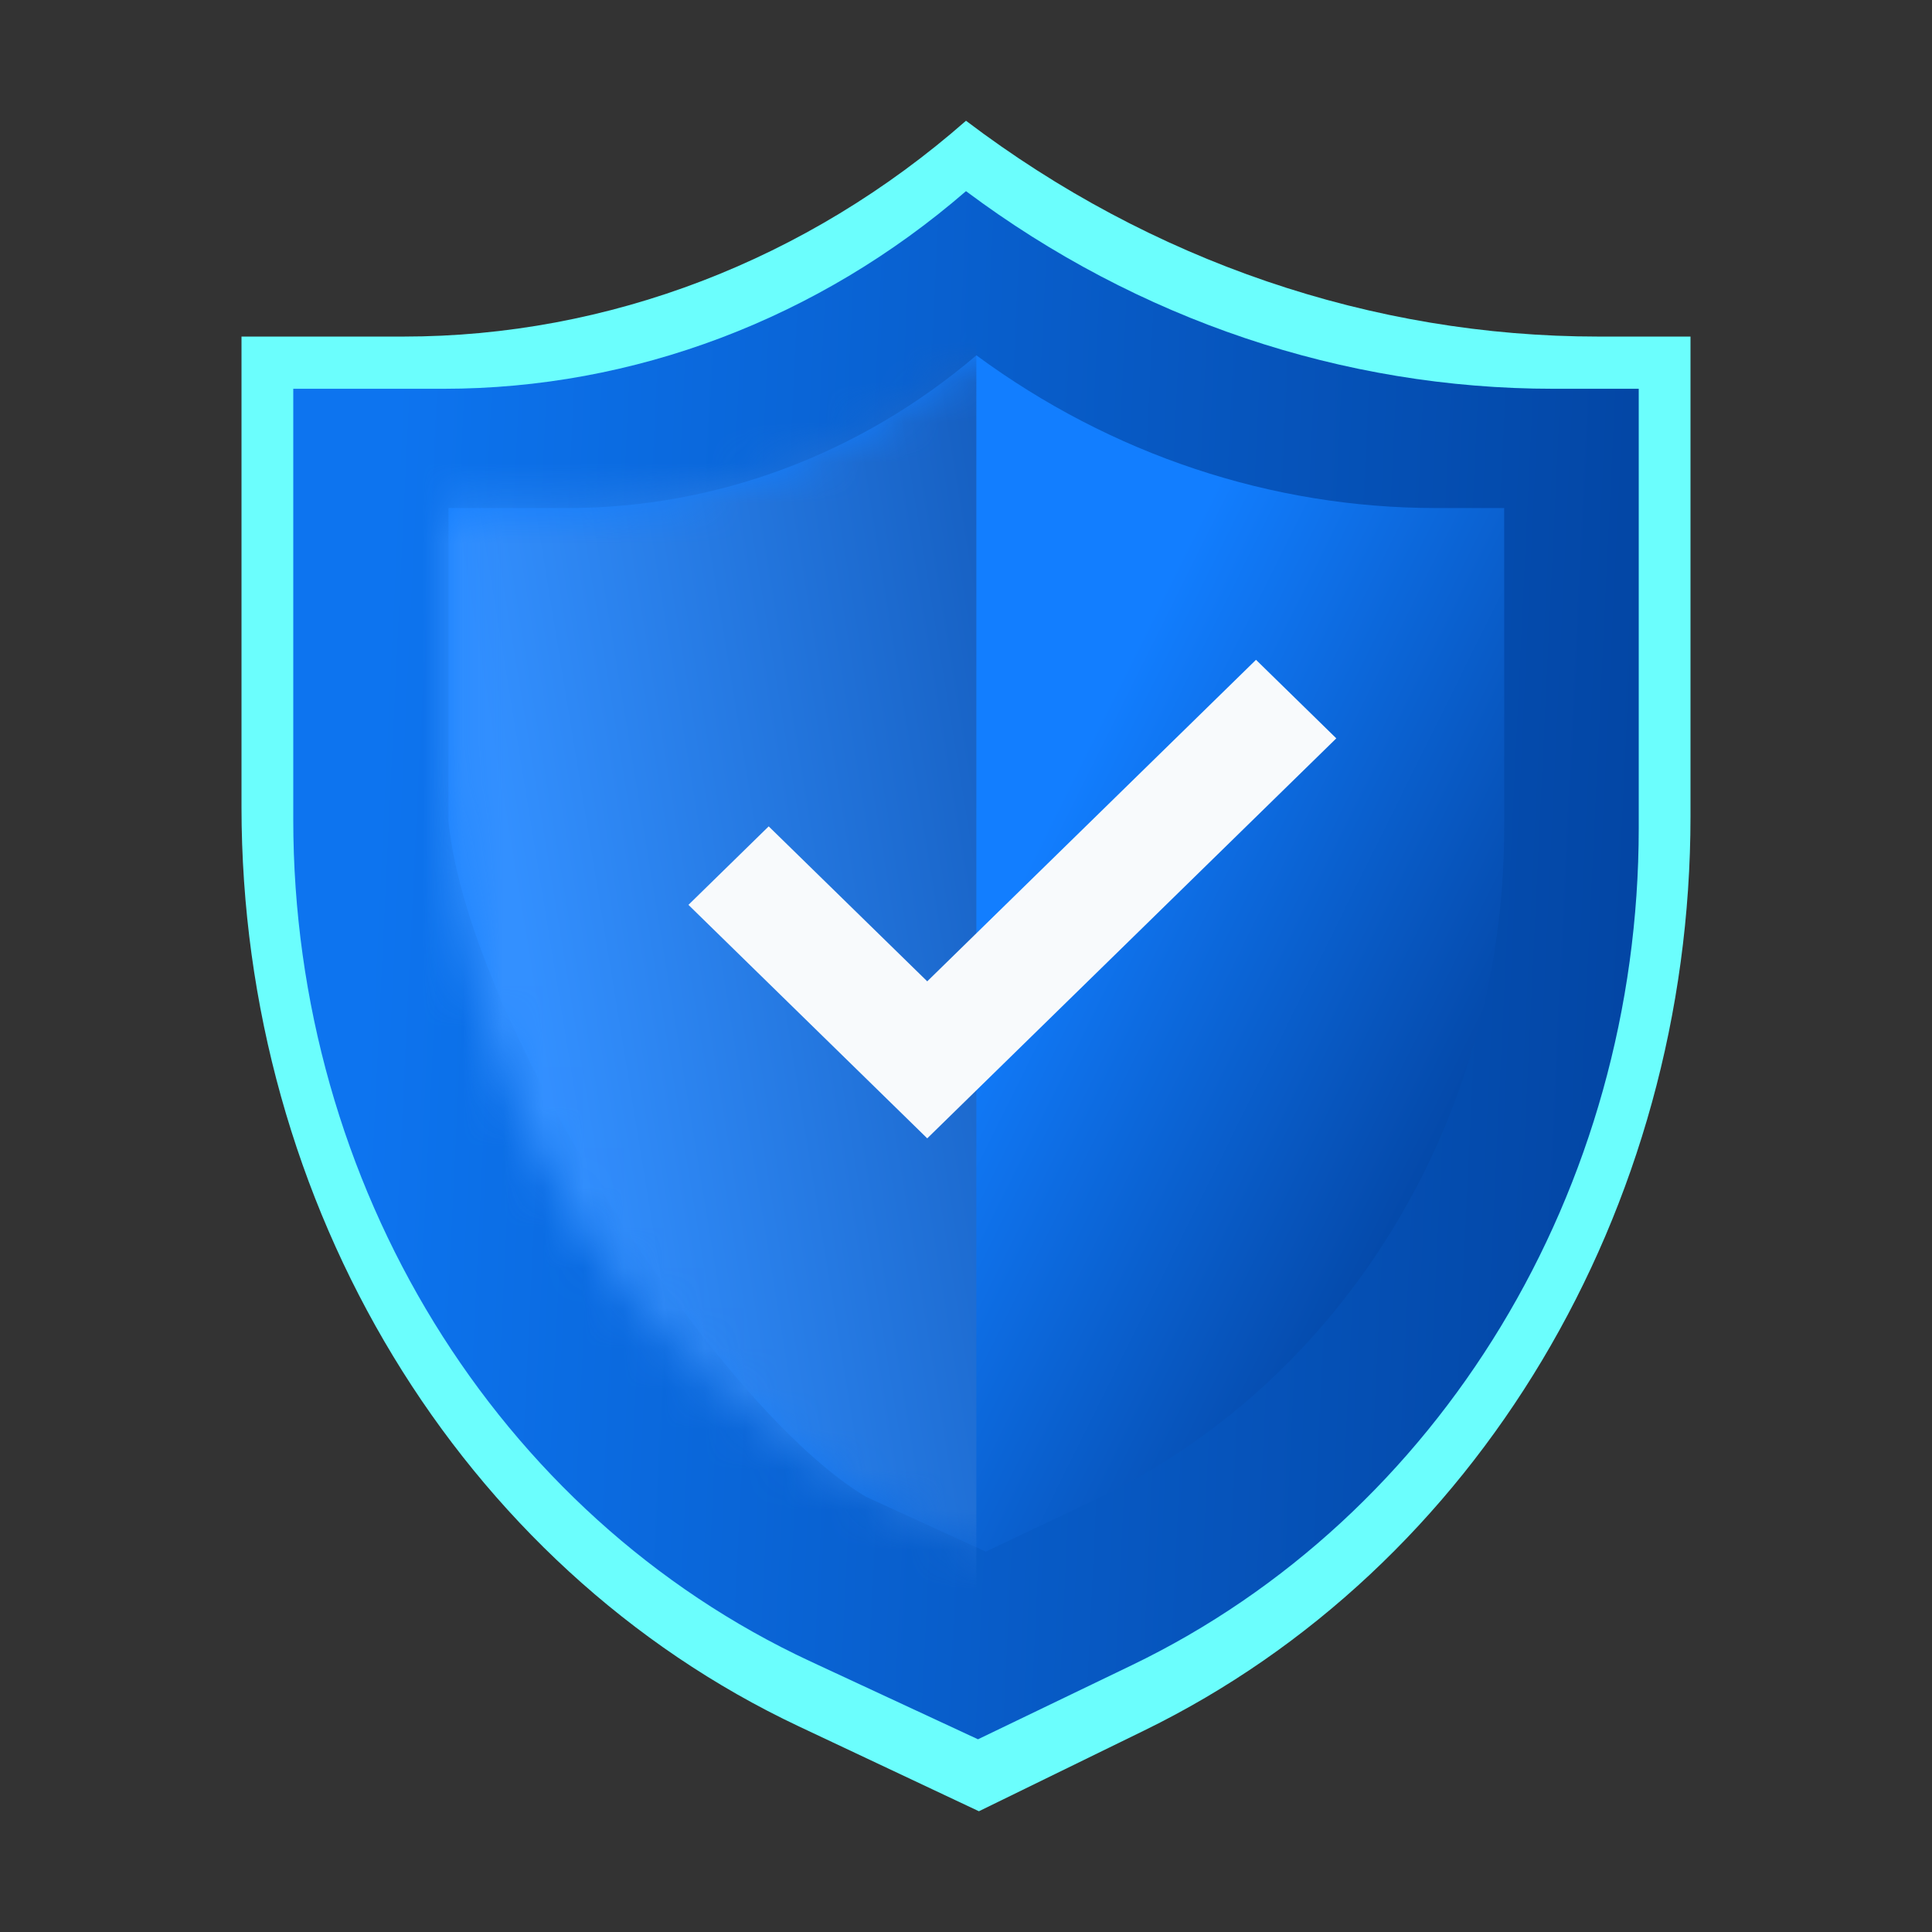 <svg width="48" height="48" fill="none" xmlns="http://www.w3.org/2000/svg"><rect width="100%" height="100%" fill="#333333" stroke="none"/><path d="M6 8.362h4.023C15.113 8.362 20.049 6.468 24 3c4.602 3.49 10.088 5.362 15.711 5.362H42v11.92c0 9.79-5.306 18.673-13.565 22.708L24.321 45l-4.477-2.11C11.435 38.923 6 29.955 6 20.046V8.362Z" fill="#6BFEFD"/><path d="M7.286 9.659h3.735c4.727 0 9.31-1.734 12.979-4.91 4.273 3.195 9.368 4.91 14.59 4.91h2.124v10.916c0 8.966-4.927 17.101-12.596 20.797l-3.82 1.84-4.157-1.932C12.333 37.649 7.286 29.435 7.286 20.36V9.66Z" fill="url(#a)"/><path d="M11.143 12.622h2.965c3.69 0 7.269-1.338 10.15-3.794 3.354 2.47 7.336 3.794 11.415 3.794h1.698v7.96c0 7.21-3.983 13.746-10.166 16.68l-2.714 1.288-2.976-1.363C17.828 35 11.657 25.5 11.143 20.411v-7.789Z" fill="url(#b)"/><mask id="d" style="mask-type:alpha" maskUnits="userSpaceOnUse" x="11" y="8" width="27" height="31"><path d="M11.143 12.622h2.965c3.69 0 7.269-1.338 10.15-3.794 3.354 2.47 7.336 3.794 11.415 3.794h1.698v6.774c0 7.932-4.38 15.12-11.182 18.349l-1.698.805-1.94-.888c-6.922-3.17-11.408-10.427-11.408-18.454v-6.586Z" fill="url(#c)"/></mask><g mask="url(#d)"><path d="M8.163 2.343h16.094v42.152H8.163V2.343Z" fill="url(#e)"/><path fill-rule="evenodd" clip-rule="evenodd" d="m33.2 18.344-10.163 9.938-5.933-5.801 1.994-1.95 3.939 3.85 8.168-7.988 1.994 1.95Z" fill="#F8FAFC"/></g><defs><linearGradient id="a" x1="47.51" y1="4.749" x2="10.16" y2="2.959" gradientUnits="userSpaceOnUse"><stop stop-color="#013D96"/><stop offset="1" stop-color="#0D74EF"/></linearGradient><linearGradient id="b" x1="38.742" y1="28.828" x2="25.21" y2="22.107" gradientUnits="userSpaceOnUse"><stop stop-color="#013D96"/><stop offset="1" stop-color="#127EFF"/></linearGradient><linearGradient id="c" x1="38.742" y1="28.828" x2="23.215" y2="12.829" gradientUnits="userSpaceOnUse"><stop stop-color="#013D96"/><stop offset="1" stop-color="#0D74EF"/></linearGradient><linearGradient id="e" x1="33.731" y1="9.1" x2="11.24" y2="12.777" gradientUnits="userSpaceOnUse"><stop stop-color="#013D96"/><stop offset="1" stop-color="#3390FF"/></linearGradient></defs></svg>
